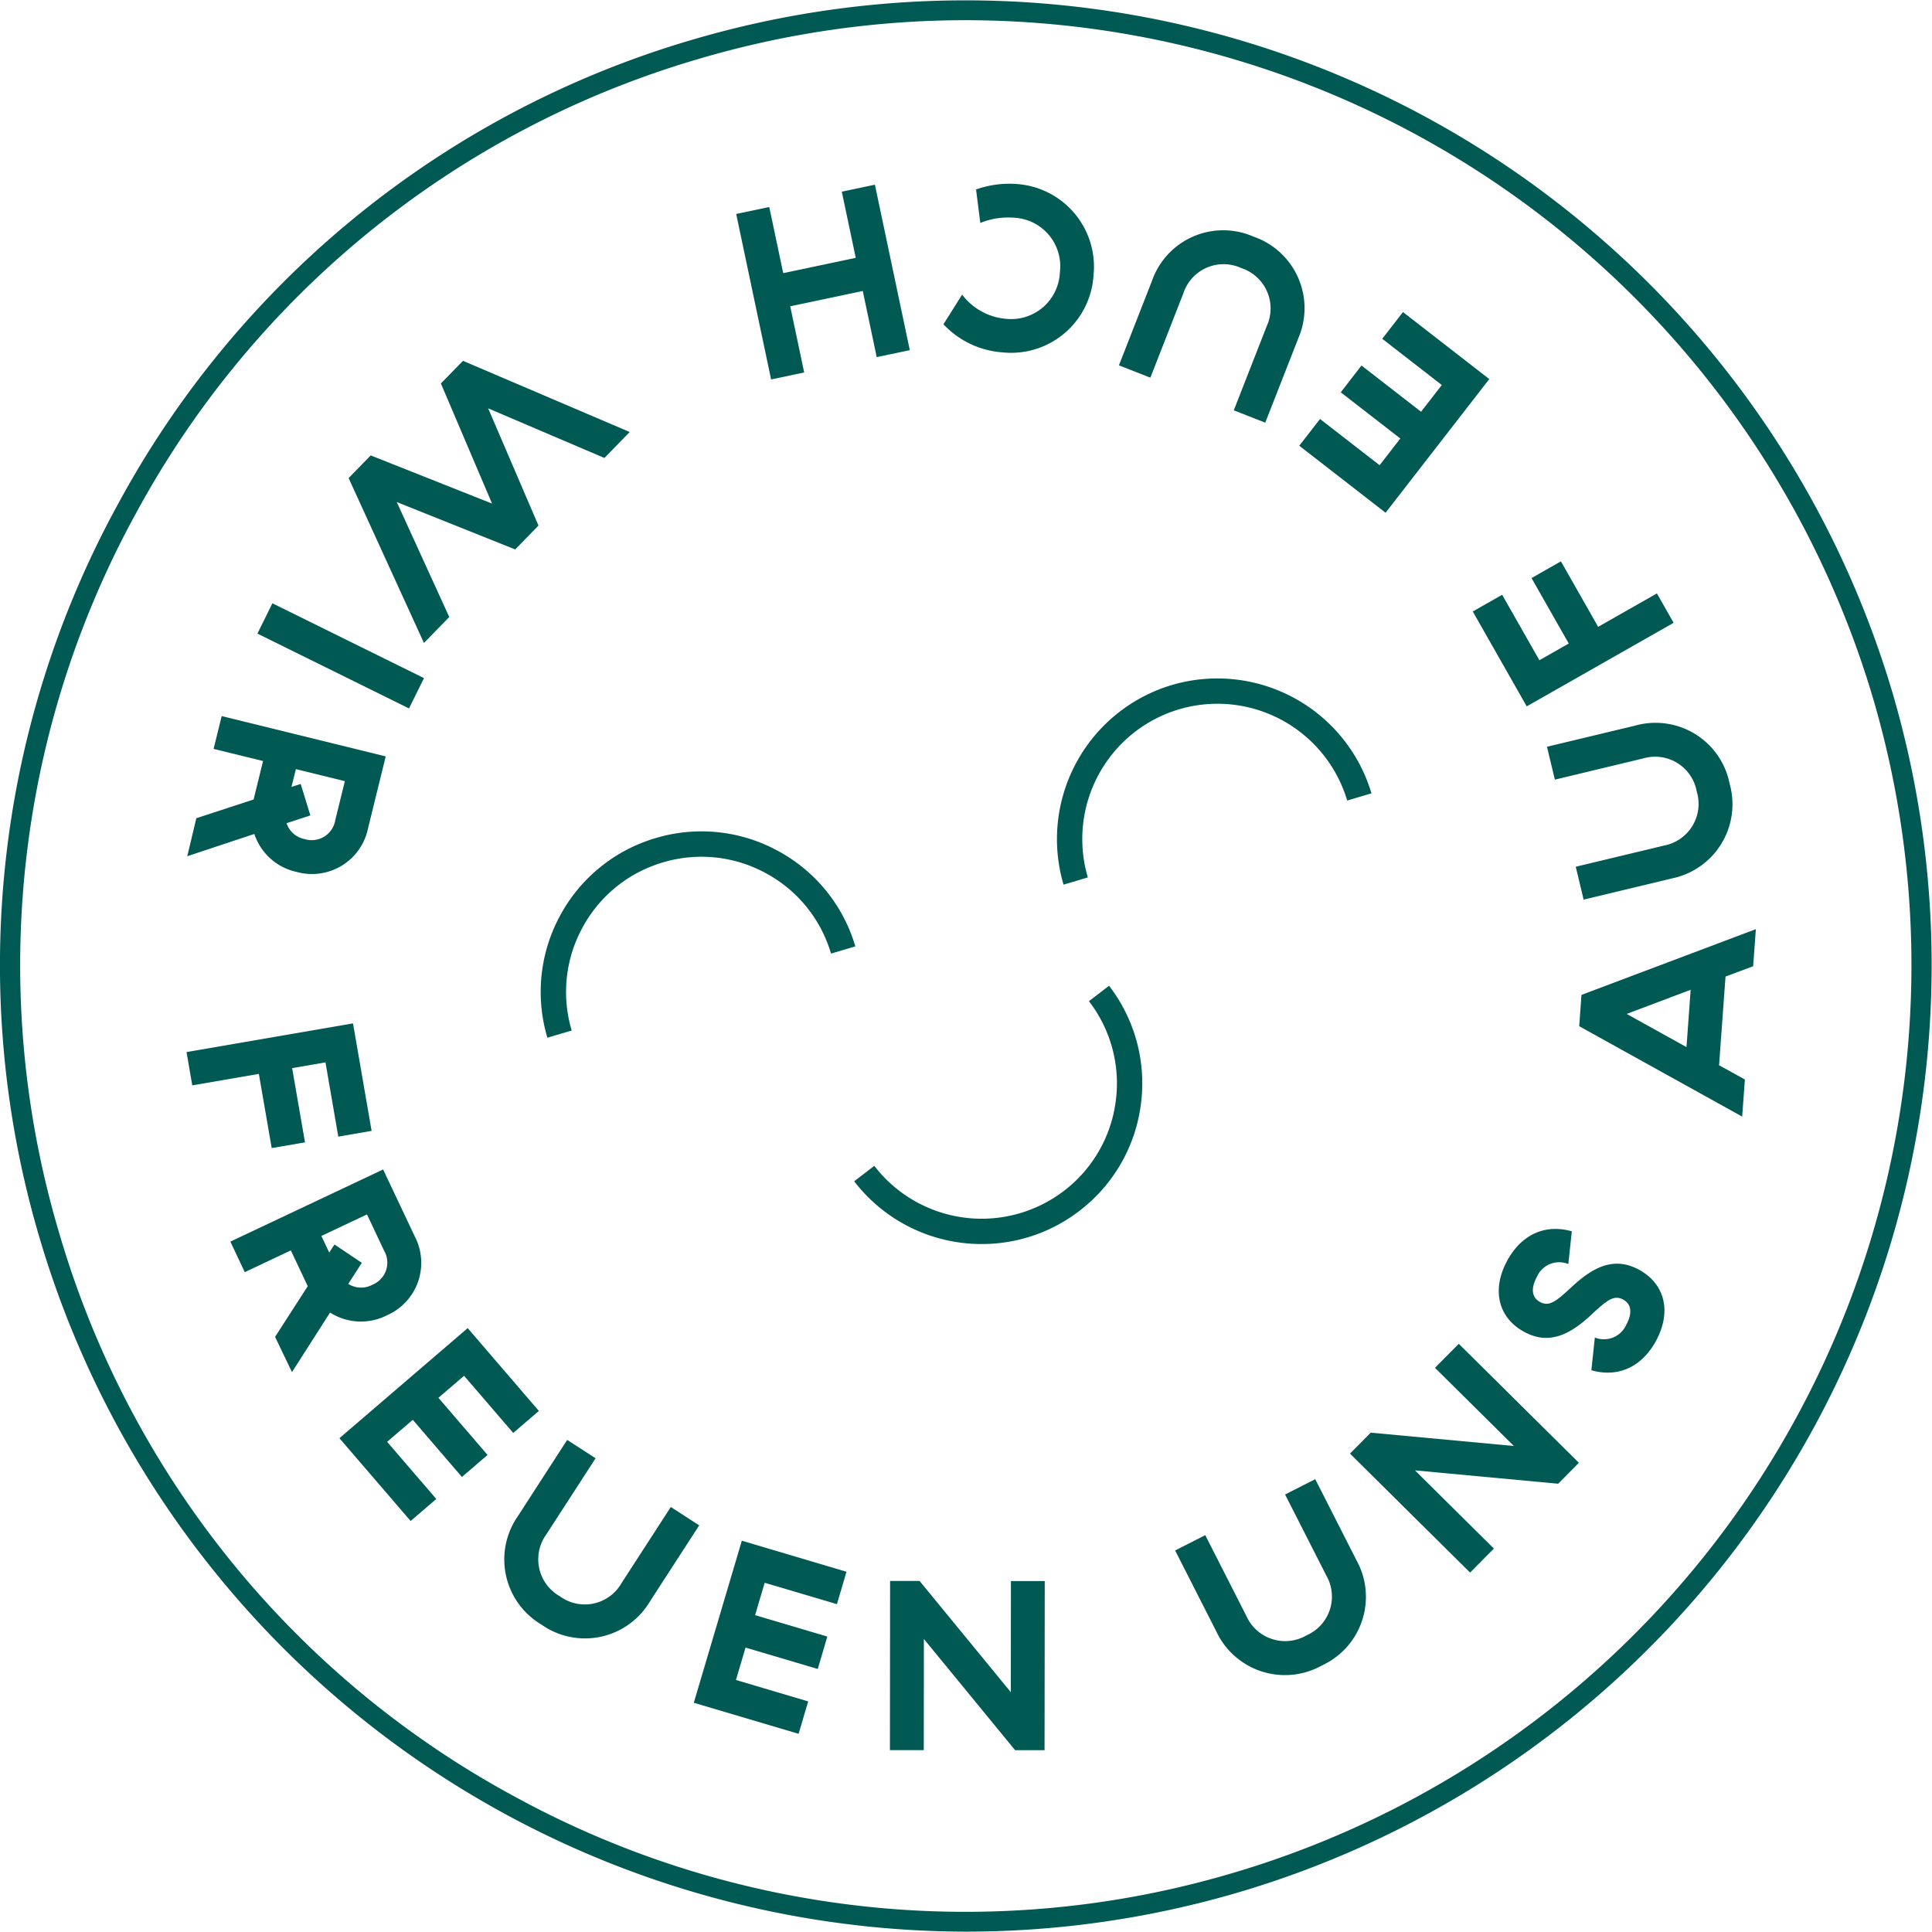 <svg id="Component_57_4" data-name="Component 57 – 4" xmlns="http://www.w3.org/2000/svg" width="201.86" height="201.821" viewBox="0 0 201.86 201.821">
  <path id="Path_3333" data-name="Path 3333" d="M-52.355,197.289a101.079,101.079,0,0,1-96.786-72.226,100.242,100.242,0,0,1,8.052-76.805,100.24,100.24,0,0,1,60-48.618A101.019,101.019,0,0,1,44.336,67.694,101.017,101.017,0,0,1-23.718,193.117,100.667,100.667,0,0,1-52.355,197.289ZM-52.448-2.422A98.481,98.481,0,0,0-80.485,1.663a98.149,98.149,0,0,0-58.749,47.6,98.145,98.145,0,0,0-7.884,75.2,98.144,98.144,0,0,0,47.6,58.749,98.155,98.155,0,0,0,75.2,7.883A98.9,98.9,0,0,0,42.313,68.3,98.972,98.972,0,0,0-52.448-2.422Z" transform="translate(153.351 4.532)" fill="#005953"/>
  <path id="Path_3334" data-name="Path 3334" d="M-106.722,20.772l-2.644,2.712L-121.51,18.3l5.256,12.247-2.433,2.494-12.374-4.953,5.486,12.015-2.644,2.709-7.871-17.229,2.308-2.365,12.68,5.033L-126.45,15.7l2.308-2.365Z" transform="translate(172.515 24.366)" fill="#005953"/>
  <path id="Path_3335" data-name="Path 3335" d="M-123.2,33.156l-1.566,3.169-15.837-7.818,1.564-3.167Z" transform="translate(167.499 37.694)" fill="#005953"/>
  <path id="Path_3336" data-name="Path 3336" d="M-143.129,41.594l5.984-1.956.985-4.018-5.166-1.268.844-3.427,17.139,4.212-1.842,7.491a5.981,5.981,0,0,1-7.459,4.581,5.984,5.984,0,0,1-4.425-3.969l-7.01,2.325Zm9.941-3.269.96-.31,1.011,3.285-2.486.817a2.487,2.487,0,0,0,1.9,1.663,2.494,2.494,0,0,0,3.191-1.994l1-4.064-5.119-1.256Z" transform="translate(163.644 43.894)" fill="#005953"/>
  <path id="Path_3337" data-name="Path 3337" d="M-126.721,46.14l1.943,11.232-3.48.6-1.34-7.757-3.482.6,1.342,7.755-3.478.6-1.342-7.753-6.957,1.2-.6-3.48Z" transform="translate(163.604 60.785)" fill="#005953"/>
  <path id="Path_3338" data-name="Path 3338" d="M-137.273,70.864l3.414-5.294-1.766-3.739-4.813,2.271-1.507-3.191,15.961-7.537,3.3,6.98a5.98,5.98,0,0,1-2.906,8.259,5.99,5.99,0,0,1-5.938-.291l-3.978,6.225Zm5.657-8.808.551-.844,2.855,1.916-1.414,2.2a2.488,2.488,0,0,0,2.524.089,2.492,2.492,0,0,0,1.22-3.556l-1.789-3.79-4.765,2.249Z" transform="translate(166.013 68.815)" fill="#005953"/>
  <path id="Path_3339" data-name="Path 3339" d="M-123.145,61.229l7.436,8.652-2.678,2.3-5.136-5.972-2.68,2.3,5.134,5.972-2.678,2.3-5.134-5.972-2.682,2.3,5.136,5.972-2.68,2.3-7.438-8.65Z" transform="translate(172.01 77.536)" fill="#005953"/>
  <path id="Path_3340" data-name="Path 3340" d="M-126.963,74.73l5.153-7.966,2.967,1.92L-124,76.648A4.437,4.437,0,0,0-122.58,83.1a4.415,4.415,0,0,0,6.44-1.363l5.155-7.964,2.967,1.92-5.157,7.964A7.891,7.891,0,0,1-124.5,86.061,7.91,7.91,0,0,1-126.963,74.73Z" transform="translate(181.072 83.681)" fill="#005953"/>
  <path id="Path_3341" data-name="Path 3341" d="M-113.981,71.755-103.046,75l-1,3.385-7.548-2.235-1,3.385,7.546,2.237-1,3.385-7.546-2.235-1,3.385,7.546,2.239-1,3.385L-119,88.687Z" transform="translate(191.489 89.222)" fill="#005953"/>
  <path id="Path_3342" data-name="Path 3342" d="M-109.27,73.748l3.081,0,9.532,11.621.011-11.612,3.534,0-.019,17.673-3.077,0L-105.74,79.81l-.011,11.612-3.537,0Z" transform="translate(202.269 91.434)" fill="#005953"/>
  <path id="Path_3343" data-name="Path 3343" d="M-90.864,84.612l-4.3-8.453,3.148-1.6,4.3,8.453a4.439,4.439,0,0,0,6.29,2.011,4.416,4.416,0,0,0,2.051-6.257l-4.3-8.455,3.15-1.6,4.3,8.455a7.893,7.893,0,0,1-3.6,11.007A7.914,7.914,0,0,1-90.864,84.612Z" transform="translate(217.944 85.837)" fill="#005953"/>
  <path id="Path_3344" data-name="Path 3344" d="M-86.507,73.476l2.167-2.186,14.957,1.393-8.244-8.166,2.486-2.511,12.547,12.431-2.165,2.188-14.959-1.395,8.244,8.17-2.486,2.509Z" transform="translate(227.558 78.398)" fill="#005953"/>
  <path id="Path_3345" data-name="Path 3345" d="M-69.462,71.084l.363-3.421a2.555,2.555,0,0,0,3.288-1.342c.637-1.177.555-2.14-.329-2.623-.977-.53-1.7.057-3.5,1.747-2.1,1.9-4.254,3.026-6.826,1.633-2.771-1.5-3.418-4.442-1.794-7.432,1.5-2.773,3.99-3.866,6.755-3.081l-.365,3.421a2.534,2.534,0,0,0-3.286,1.342c-.639,1.177-.557,2.14.329,2.621.975.53,1.694-.057,3.5-1.747,2.1-1.9,4.256-3.026,6.828-1.631,2.771,1.5,3.416,4.44,1.794,7.434C-64.212,70.774-66.7,71.867-69.462,71.084Z" transform="translate(235.732 72.085)" fill="#005953"/>
  <path id="Path_3346" data-name="Path 3346" d="M-59.871,46.427l-.675,9.268,2.7,1.488-.285,3.876-17.027-9.443.236-3.273L-56.7,41.474l-.285,3.876Zm-3.644,1.382L-70.2,50.332l6.25,3.467Z" transform="translate(240.158 55.605)" fill="#005953"/>
  <path id="Path_3347" data-name="Path 3347" d="M-63.7,47.5l-9.223,2.214-.823-3.435,9.223-2.211a4.434,4.434,0,0,0,3.418-5.647,4.418,4.418,0,0,0-5.6-3.456l-9.223,2.214-.825-3.435,9.223-2.211A7.89,7.89,0,0,1-57.67,37.6,7.909,7.909,0,0,1-63.7,47.5Z" transform="translate(238.385 44.279)" fill="#005953"/>
  <path id="Path_3348" data-name="Path 3348" d="M-74.792,38.413-80.428,28.5l3.068-1.745,3.891,6.839,3.07-1.745-3.891-6.841,3.072-1.745,3.889,6.841,6.138-3.49,1.747,3.07Z" transform="translate(234.307 35.389)" fill="#005953"/>
  <path id="Path_3349" data-name="Path 3349" d="M-80,31.882l-9.017-7,2.169-2.794,6.223,4.83,2.165-2.792L-84.683,19.3l2.165-2.8,6.225,4.83,2.167-2.792-6.223-4.83,2.165-2.792,9.017,7Z" transform="translate(224.769 21.69)" fill="#005953"/>
  <path id="Path_3350" data-name="Path 3350" d="M-79.2,18.122l-3.459,8.833-3.288-1.289,3.456-8.829A4.436,4.436,0,0,0-85.172,10.8a4.415,4.415,0,0,0-6.035,2.621l-3.456,8.831-3.285-1.285,3.454-8.831A7.885,7.885,0,0,1-83.883,7.519,7.907,7.907,0,0,1-79.2,18.122Z" transform="translate(214.856 17.206)" fill="#005953"/>
  <path id="Path_3351" data-name="Path 3351" d="M-90.958,14.137a8.626,8.626,0,0,1-9.517,8.05,9.358,9.358,0,0,1-6.162-2.933l1.95-3.1a6.408,6.408,0,0,0,4.526,2.522,5.093,5.093,0,0,0,5.687-4.849,5.073,5.073,0,0,0-4.8-5.708,7.726,7.726,0,0,0-3.513.547l-.445-3.5A10.4,10.4,0,0,1-98.98,4.6,8.661,8.661,0,0,1-90.958,14.137Z" transform="translate(205.212 14.628)" fill="#005953"/>
  <path id="Path_3352" data-name="Path 3352" d="M-98.761,21.9l-3.456.728-1.458-6.911-7.58,1.6,1.458,6.915-3.456.728L-116.9,7.671l3.454-.728,1.46,6.911,7.578-1.6-1.458-6.913,3.459-.73Z" transform="translate(193.819 14.684)" fill="#005953"/>
  <path id="Path_3353" data-name="Path 3353" d="M-125.879,58.191a16.682,16.682,0,0,1,1.338-12.775,16.673,16.673,0,0,1,9.979-8.084,16.672,16.672,0,0,1,12.771,1.34,16.664,16.664,0,0,1,8.086,9.979l-2.539.751a14.032,14.032,0,0,0-6.809-8.4,14.035,14.035,0,0,0-10.758-1.127,14.028,14.028,0,0,0-8.4,6.809,14.041,14.041,0,0,0-1.129,10.755Z" transform="translate(183.072 50.231)" fill="#005953"/>
  <path id="Path_3354" data-name="Path 3354" d="M-100.325,50.608A16.8,16.8,0,0,1-89.01,29.749,16.807,16.807,0,0,1-68.153,41.066l-2.536.753a14.146,14.146,0,0,0-17.567-9.532,14.146,14.146,0,0,0-9.532,17.565Z" transform="translate(211.447 41.823)" fill="#005953"/>
  <path id="Path_3355" data-name="Path 3355" d="M-97.724,71.262a16.764,16.764,0,0,1-13.332-6.556l2.1-1.612A14.15,14.15,0,0,0-89.14,65.706a14.042,14.042,0,0,0,5.41-9.369,14.045,14.045,0,0,0-2.8-10.447l2.1-1.612a16.673,16.673,0,0,1,3.324,12.406A16.668,16.668,0,0,1-87.528,67.8,16.7,16.7,0,0,1-97.724,71.262Z" transform="translate(200.305 58.717)" fill="#005953"/>
</svg>
